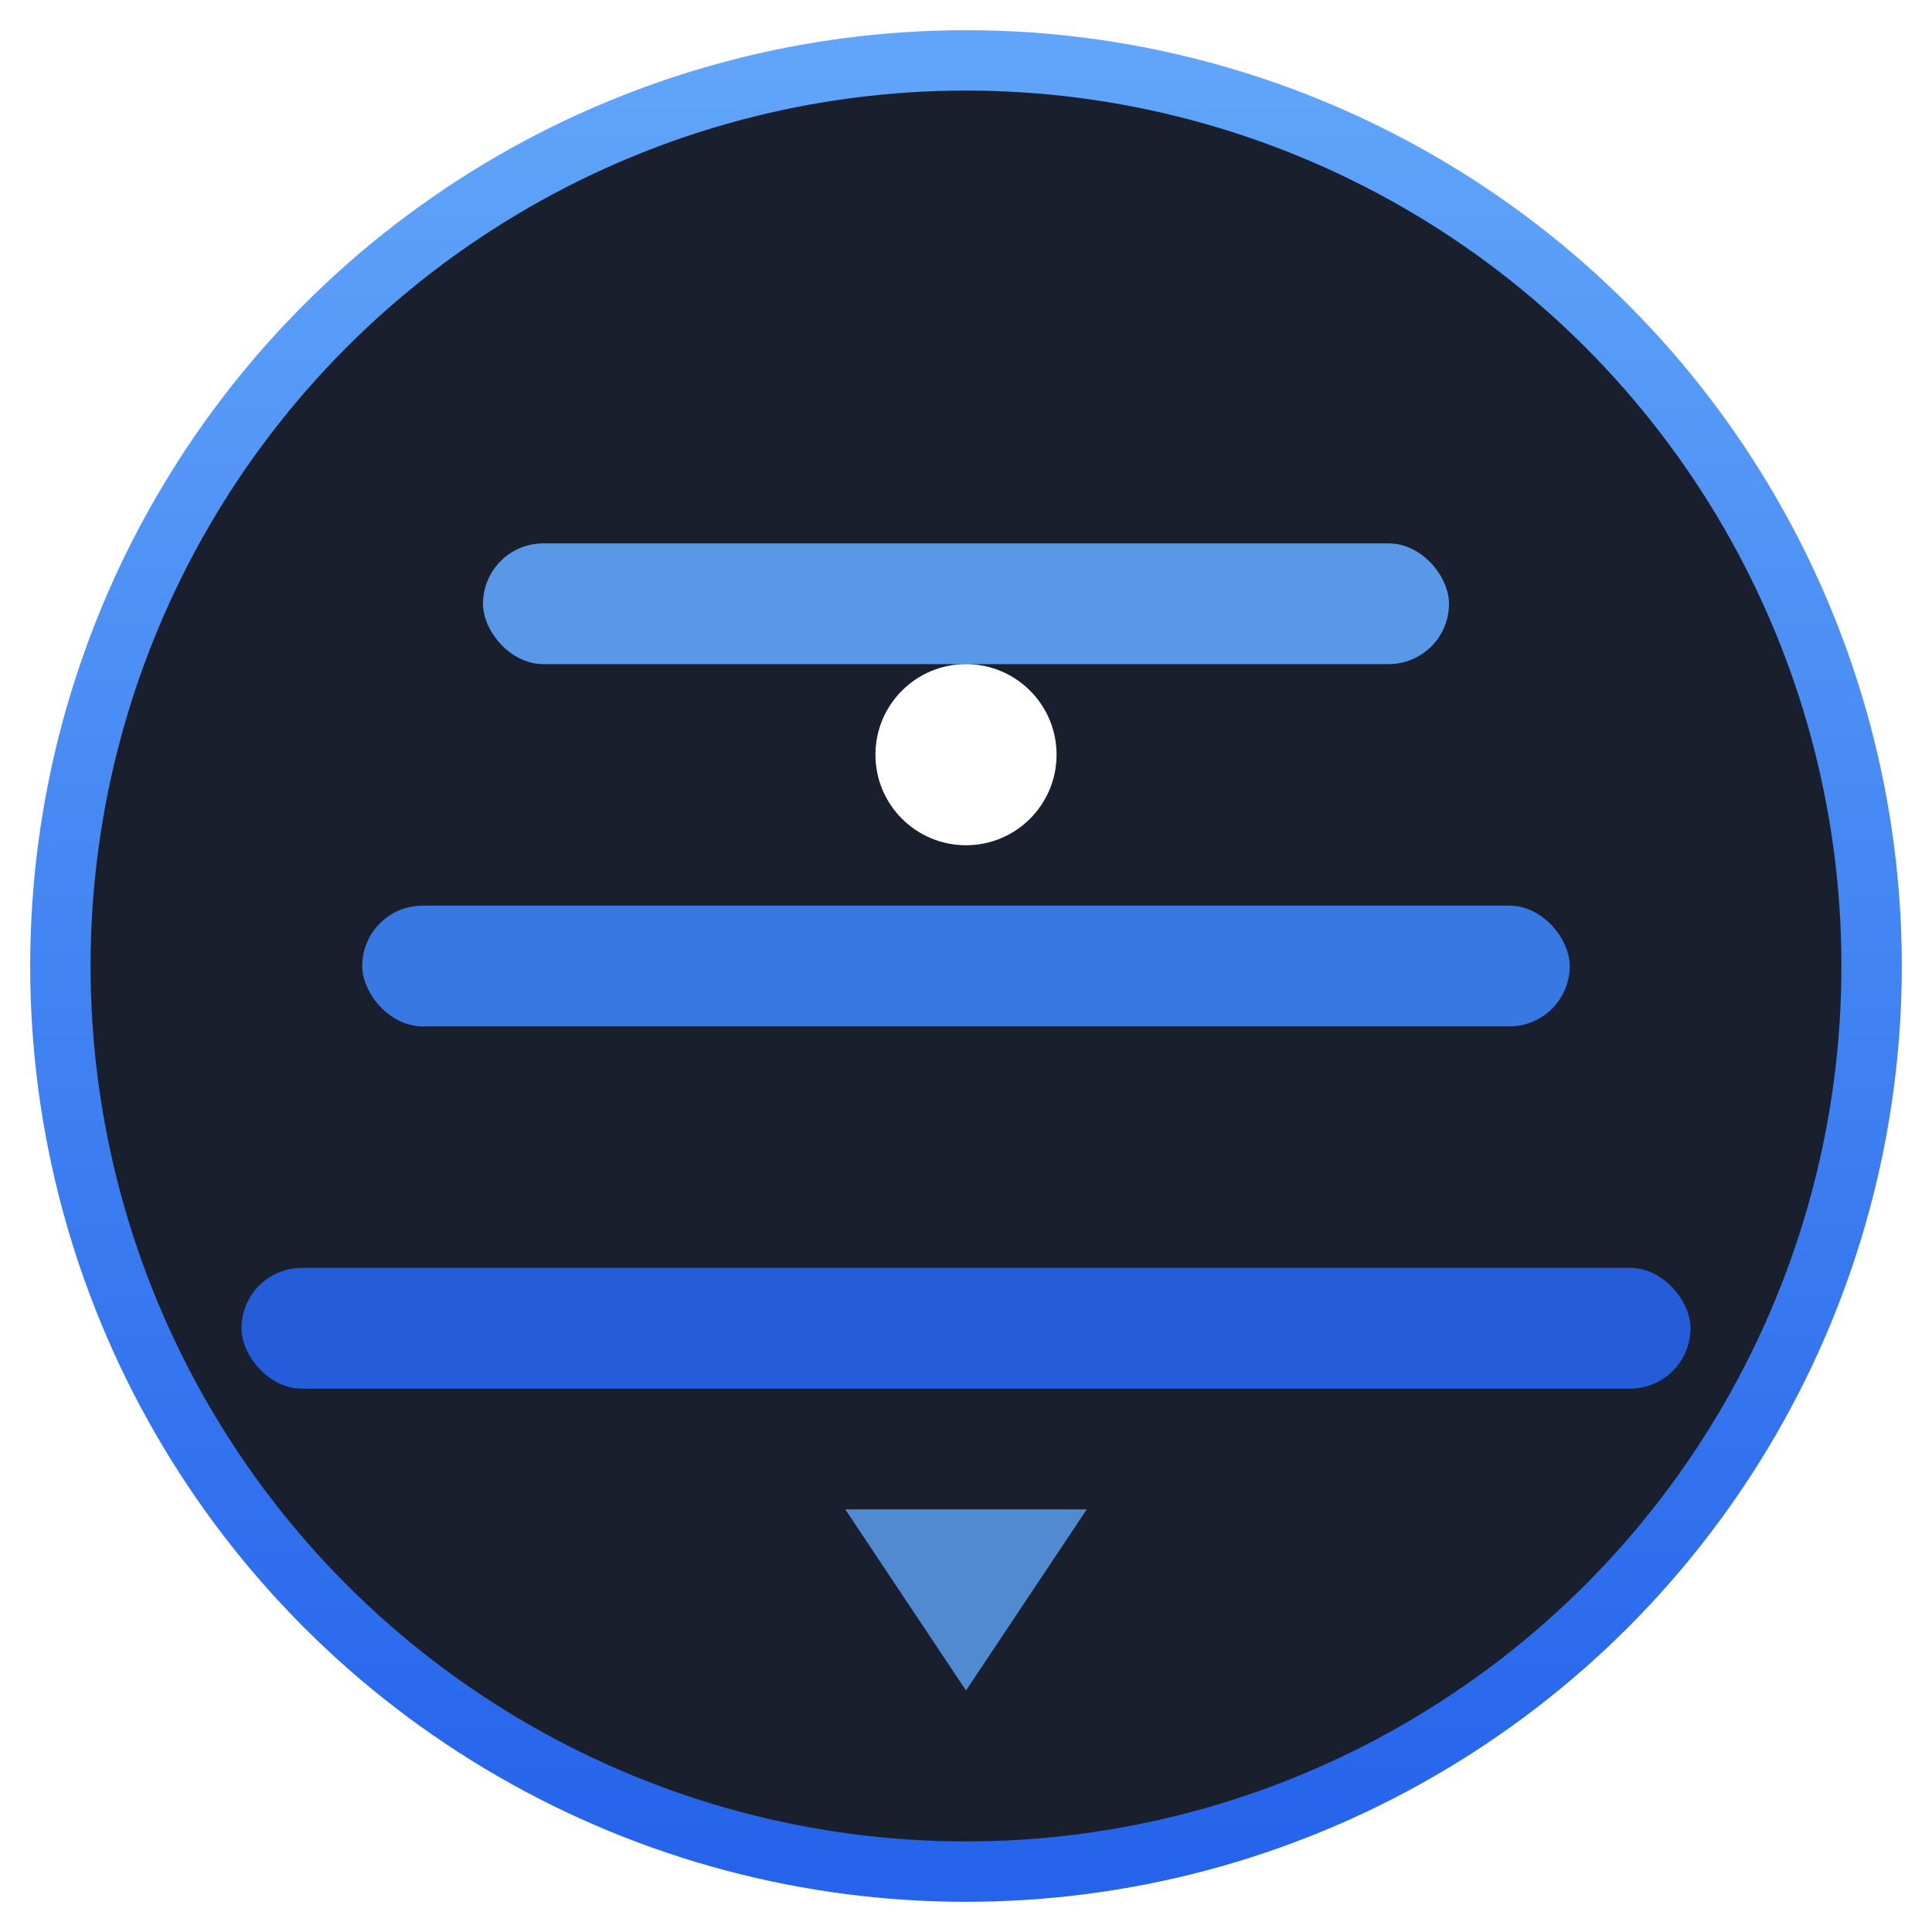 <svg xmlns="http://www.w3.org/2000/svg" viewBox="0 0 64 64" width="64" height="64">
  <defs>
    <linearGradient id="iconGradient" x1="0%" y1="0%" x2="0%" y2="100%">
      <stop offset="0%" style="stop-color:#60a5fa;stop-opacity:1" />
      <stop offset="100%" style="stop-color:#2563eb;stop-opacity:1" />
    </linearGradient>
    
    <filter id="iconGlow">
      <feGaussianBlur stdDeviation="1.5" result="coloredBlur"/>
      <feMerge>
        <feMergeNode in="coloredBlur"/>
        <feMergeNode in="SourceGraphic"/>
      </feMerge>
    </filter>
  </defs>
  
  <!-- Background circle -->
  <circle cx="32" cy="32" r="30" fill="#1a1f2e" stroke="url(#iconGradient)" stroke-width="2"/>
  
  <!-- Three stacked platforms (representing the game) -->
  <g filter="url(#iconGlow)">
    <!-- Top platform -->
    <rect x="16" y="18" width="32" height="4" rx="2" fill="#60a5fa" opacity="0.9"/>
    
    <!-- Middle platform -->
    <rect x="12" y="30" width="40" height="4" rx="2" fill="#3b82f6" opacity="0.9"/>
    
    <!-- Bottom platform -->
    <rect x="8" y="42" width="48" height="4" rx="2" fill="#2563eb" opacity="0.9"/>
    
    <!-- Falling character/dot -->
    <circle cx="32" cy="25" r="3" fill="#ffffff"/>
    
    <!-- Motion arrow -->
    <g transform="translate(32, 50)">
      <path d="M -4 0 L 0 6 L 4 0 Z" fill="#60a5fa" opacity="0.8"/>
    </g>
  </g>
</svg>
